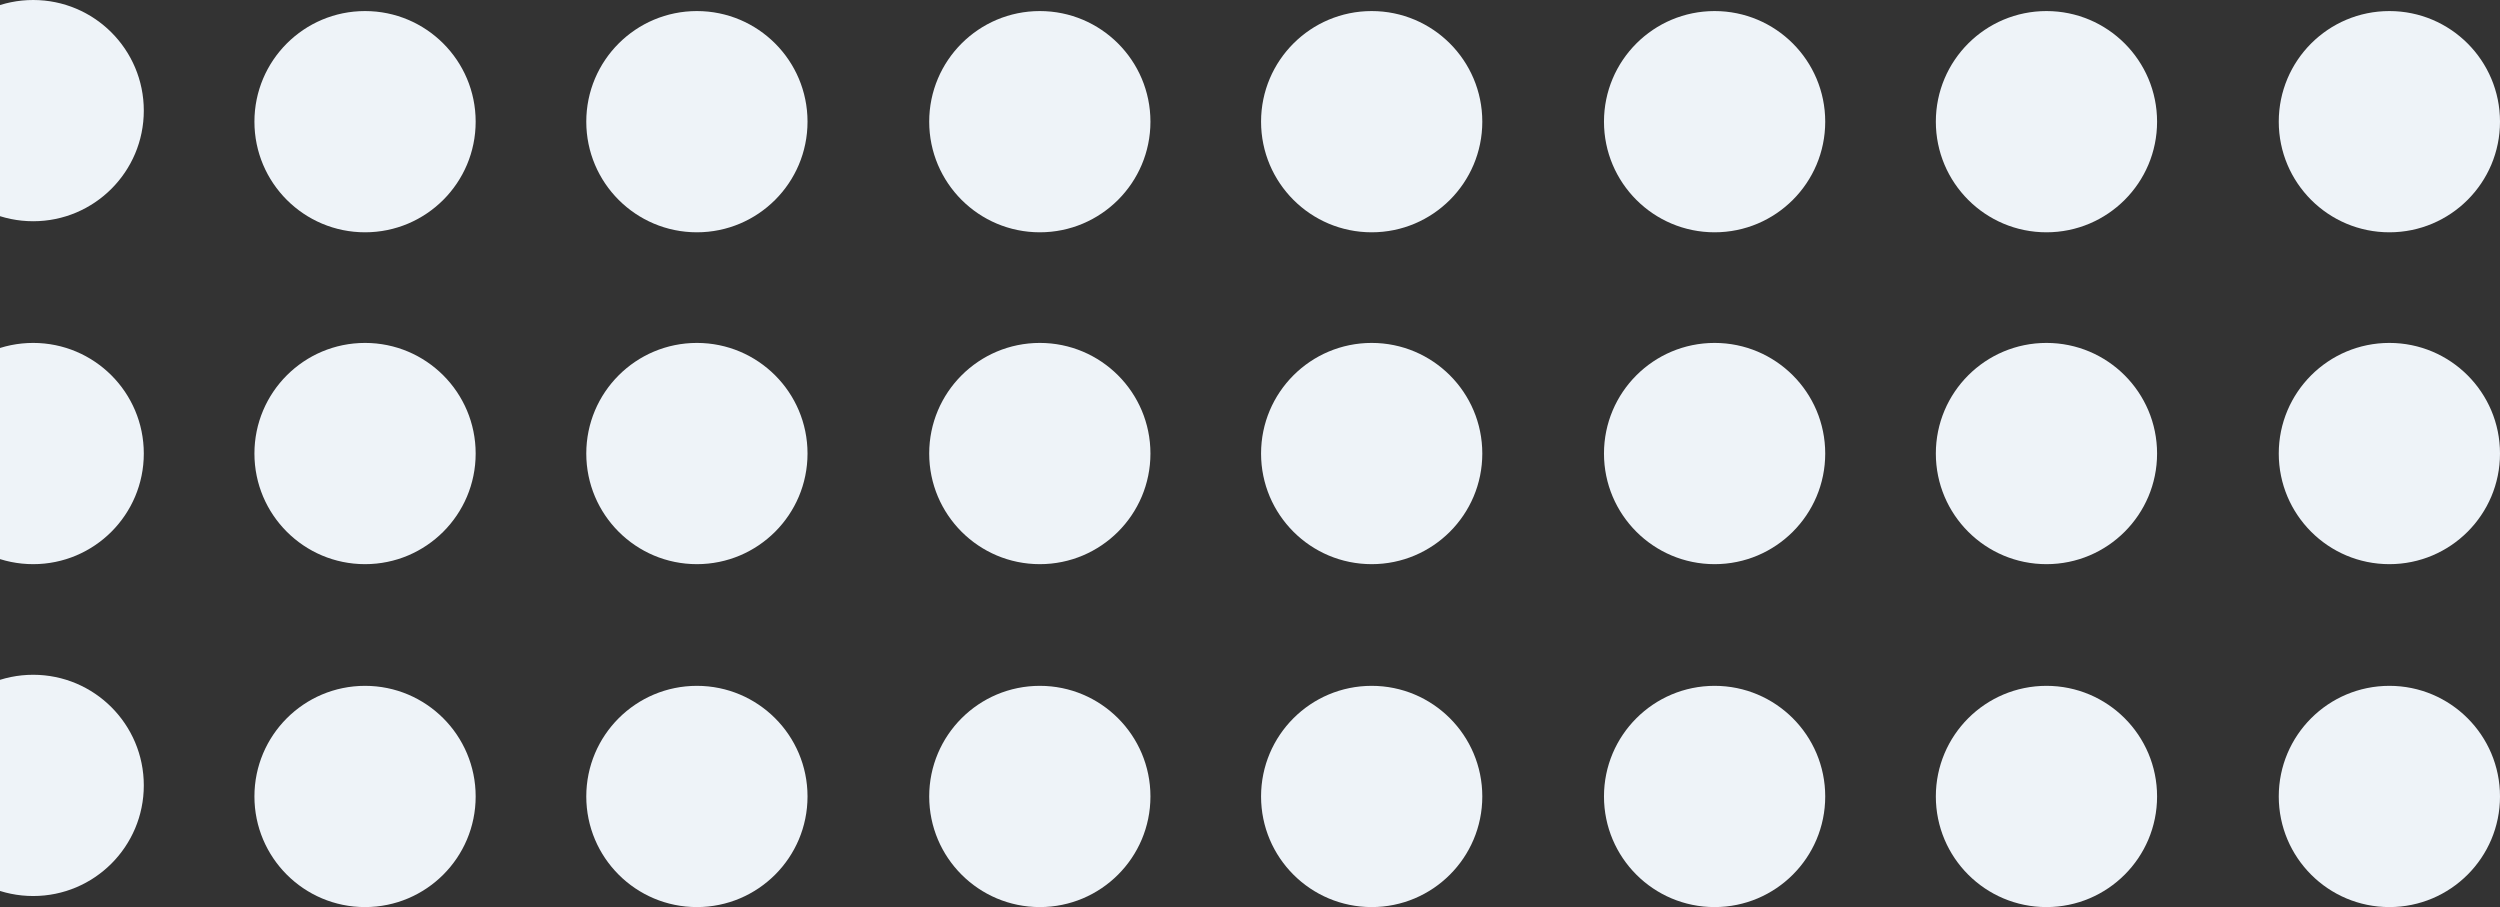 <svg width="226" height="82" viewBox="0 0 226 82" fill="none" xmlns="http://www.w3.org/2000/svg">
<rect x="0" y="0" width="226" height="82" fill="#333333" stroke="none"/>
<circle cx="33" cy="11" r="10" fill="#EEF3F8"/>
<circle cx="3" cy="10" r="10" fill="#EEF3F8"/>
<circle cx="33" cy="41" r="10" fill="#EEF3F8"/>
<circle cx="3" cy="41" r="10" fill="#EEF3F8"/>
<circle cx="33" cy="72" r="10" fill="#EEF3F8"/>
<circle cx="3" cy="71" r="10" fill="#EEF3F8"/>
<circle cx="63" cy="11" r="10" fill="#EEF3F8"/>
<circle cx="63" cy="41" r="10" fill="#EEF3F8"/>
<circle cx="63" cy="72" r="10" fill="#EEF3F8"/>
<circle cx="94" cy="11" r="10" fill="#EEF3F8"/>
<circle cx="94" cy="41" r="10" fill="#EEF3F8"/>
<circle cx="94" cy="72" r="10" fill="#EEF3F8"/>
<circle cx="124" cy="11" r="10" fill="#EEF3F8"/>
<circle cx="124" cy="41" r="10" fill="#EEF3F8"/>
<circle cx="124" cy="72" r="10" fill="#EEF3F8"/>
<circle cx="155" cy="11" r="10" fill="#EEF3F8"/>
<circle cx="155" cy="41" r="10" fill="#EEF3F8"/>
<circle cx="155" cy="72" r="10" fill="#EEF3F8"/>
<circle cx="185" cy="11" r="10" fill="#EEF3F8"/>
<circle cx="185" cy="41" r="10" fill="#EEF3F8"/>
<circle cx="185" cy="72" r="10" fill="#EEF3F8"/>
<circle cx="216" cy="11" r="10" fill="#EEF3F8"/>
<circle cx="216" cy="41" r="10" fill="#EEF3F8"/>
<circle cx="216" cy="72" r="10" fill="#EEF3F8"/>
</svg>
